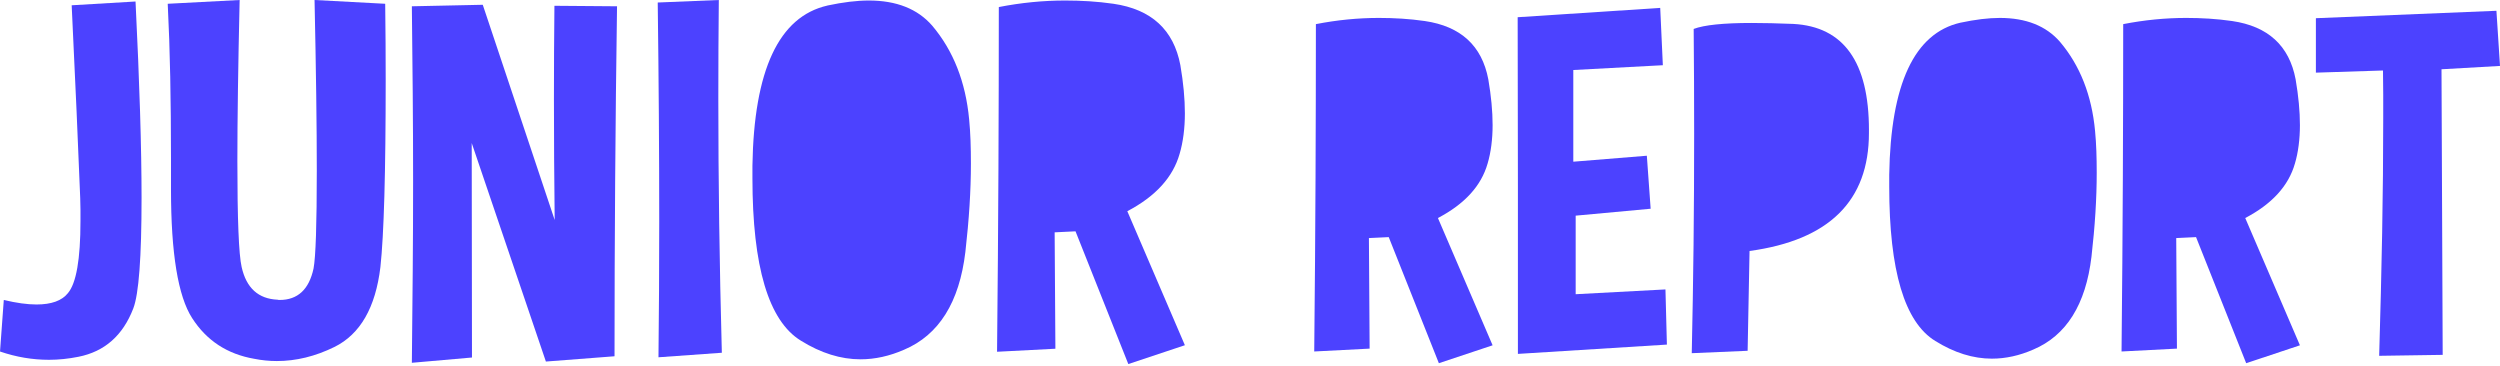 <svg width="1265" height="185" viewBox="0 0 1265 185" fill="none" xmlns="http://www.w3.org/2000/svg">
<path d="M0.01 177.86L1.92 151.78C8.28 153.31 13.79 154.07 18.46 154.07C26.01 154.07 31.31 152.16 34.36 148.34C38.6 143.34 40.72 131.17 40.72 111.83V106.1C40.72 104.24 40.68 102.28 40.59 100.25C40.08 87.1 39.46 72.47 38.75 56.36C38.03 40.25 37.2 22.35 36.27 2.67L68.58 0.76C70.61 41.9 71.63 75.02 71.63 100.12C71.63 130.23 70.23 148.89 67.43 156.1C62.17 169.76 52.93 177.9 39.7 180.53C34.61 181.55 29.65 182.06 24.81 182.06C16.41 182.06 8.14 180.66 0 177.86H0.01Z" fill="#4C42FF"/>
<path d="M84.87 1.91L121.26 0C120.5 33.25 120.11 60.47 120.11 81.68C120.11 111.03 120.83 128.84 122.27 135.11C124.64 145.71 130.71 151.23 140.46 151.65C140.71 151.74 141.05 151.78 141.48 151.78C150.64 151.78 156.36 146.48 158.65 135.88C159.75 130.11 160.3 113.58 160.3 86.26C160.3 64.38 159.92 35.63 159.16 0L194.91 1.91C194.99 8.78 195.06 15.42 195.1 21.82C195.14 28.23 195.16 34.44 195.16 40.46C195.16 87.19 194.27 118.75 192.49 135.11C190.03 155.64 182.27 169.12 169.21 175.57C159.54 180.32 149.83 182.69 140.08 182.69C136.26 182.69 132.45 182.31 128.63 181.55C114.97 179.18 104.5 172.31 97.21 160.94C90.09 149.91 86.52 128.2 86.52 95.8V79.9C86.52 65.48 86.39 51.83 86.14 38.94C85.89 26.05 85.46 13.71 84.87 1.92V1.91Z" fill="#4C42FF"/>
<path d="M208.4 183.58C208.57 167.89 208.72 152.45 208.84 137.27C208.97 122.09 209.03 106.91 209.03 91.72C209.03 76.53 208.97 61.61 208.84 46.94C208.71 32.27 208.56 17.68 208.4 3.18L244.28 2.42L280.67 111.32C280.42 90.37 280.29 69.97 280.29 50.13C280.29 42.16 280.31 34.27 280.35 26.47C280.39 18.67 280.46 10.82 280.54 2.93L312.22 3.18C311.79 32.61 311.48 62 311.27 91.34C311.06 120.69 310.95 150.33 310.95 180.27L276.22 182.94L238.69 72.38L238.82 180.9L208.41 183.57L208.4 183.58Z" fill="#4C42FF"/>
<path d="M363.72 0C363.63 8.23 363.57 16.5 363.53 24.81C363.49 33.12 363.47 41.52 363.47 50C363.47 70.78 363.62 91.81 363.91 113.1C364.21 134.39 364.65 156.19 365.25 178.49L333.19 180.78C333.44 158.81 333.57 135.96 333.57 112.21C333.57 76.84 333.31 39.87 332.81 1.27L363.73 0H363.72Z" fill="#4C42FF"/>
<path d="M418.64 2.8C426.61 1.1 433.61 0.26 439.63 0.26C453.62 0.26 464.31 4.5 471.69 12.98C482.38 25.62 488.61 41.44 490.39 60.43C490.73 63.99 490.96 67.6 491.09 71.24C491.22 74.89 491.28 78.7 491.28 82.69C491.28 89.56 491.05 96.71 490.58 104.13C490.11 111.55 489.41 119.33 488.48 127.48C485.43 153.01 475.08 169.51 457.44 176.97C450.06 180.19 442.72 181.81 435.43 181.81C425.42 181.81 415.37 178.67 405.28 172.4C388.91 162.39 380.73 134.96 380.73 90.09V83.86C381.49 35.43 394.13 8.42 418.64 2.82V2.8Z" fill="#4C42FF"/>
<path d="M504.51 177.99C504.85 145.17 505.08 114.32 505.21 85.44C505.34 56.56 505.4 29.27 505.4 3.57C516.68 1.36 527.87 0.26 538.99 0.26C543.06 0.26 547.11 0.39 551.14 0.64C555.17 0.89 559.26 1.32 563.42 1.91C582.59 4.71 593.87 15.06 597.26 32.95C598.79 41.86 599.55 50 599.55 57.38C599.55 64.76 598.66 71.93 596.88 77.86C593.49 89.74 584.67 99.4 570.42 106.87L599.55 174.68L570.93 184.22L544.21 117.05L533.65 117.56L534.03 176.46L504.51 177.99Z" fill="#4C42FF"/>
<path d="M665 177.86C665.32 146.69 665.54 117.39 665.66 89.96C665.78 62.53 665.84 36.62 665.84 12.21C676.55 10.12 687.18 9.07 697.74 9.07C701.61 9.07 705.45 9.19 709.28 9.43C713.1 9.67 716.99 10.08 720.94 10.64C739.14 13.3 749.86 23.13 753.08 40.12C754.53 48.58 755.26 56.31 755.26 63.32C755.26 70.33 754.41 77.14 752.72 82.77C749.5 94.05 741.12 103.23 727.59 110.32L755.26 174.72L728.07 183.78L702.7 119.98L692.67 120.46L693.03 176.4L665 177.85V177.86Z" fill="#4C42FF"/>
<path d="M840.07 4L841.4 33L796.09 35.42V81.82L833.3 78.8L835.23 105.62L797.29 109.12V148.87L842.72 146.45L843.45 174.36L768.06 179.07V93.89C768.06 65.7 768.02 37.3 767.94 8.71L840.07 4Z" fill="#4C42FF"/>
<path d="M945.68 65.86V67.31C945.68 101.62 925.54 121.52 885.27 127L884.3 177.5L856.03 178.71C856.43 160.51 856.73 142.22 856.94 123.86C857.14 105.49 857.24 86.77 857.24 67.68C857.24 58.9 857.22 50.1 857.18 41.28C857.14 32.46 857.08 23.58 857 14.64C862.32 12.63 872.1 11.62 886.36 11.62C889.42 11.62 892.7 11.66 896.21 11.74C899.71 11.82 903.44 11.94 907.39 12.1C932.92 13.47 945.69 31.39 945.69 65.87L945.68 65.86Z" fill="#4C42FF"/>
<path d="M991.95 11.49C999.52 9.88 1006.16 9.07 1011.89 9.07C1025.18 9.07 1035.33 13.1 1042.34 21.15C1052.49 33.15 1058.41 48.17 1060.1 66.22C1060.42 69.6 1060.64 73.03 1060.76 76.49C1060.88 79.95 1060.94 83.58 1060.94 87.36C1060.94 93.88 1060.72 100.67 1060.28 107.72C1059.84 114.77 1059.17 122.16 1058.29 129.89C1055.39 154.14 1045.56 169.8 1028.81 176.89C1021.8 179.95 1014.83 181.48 1007.91 181.48C998.4 181.48 988.86 178.5 979.27 172.54C963.72 163.04 955.95 136.98 955.95 94.37V88.45C956.67 42.46 968.68 16.8 991.96 11.48L991.95 11.49Z" fill="#4C42FF"/>
<path d="M1073.5 177.86C1073.82 146.69 1074.04 117.39 1074.16 89.96C1074.28 62.53 1074.34 36.62 1074.34 12.21C1085.05 10.12 1095.68 9.07 1106.24 9.07C1110.11 9.07 1113.95 9.19 1117.78 9.43C1121.6 9.67 1125.49 10.08 1129.44 10.64C1147.64 13.3 1158.36 23.13 1161.58 40.12C1163.03 48.58 1163.76 56.31 1163.76 63.32C1163.76 70.33 1162.91 77.14 1161.22 82.77C1158 94.05 1149.62 103.23 1136.09 110.32L1163.76 174.72L1136.57 183.78L1111.2 119.98L1101.17 120.46L1101.53 176.4L1073.5 177.85V177.86Z" fill="#4C42FF"/>
<path d="M1263.19 5.45L1265 33.36L1235.4 35.05L1236 179.56L1203.86 180.04C1204.5 158.45 1205.01 137.75 1205.37 117.94C1205.73 98.12 1205.91 78.87 1205.91 60.19V47.87C1205.91 43.84 1205.87 39.77 1205.79 35.67L1171.84 36.76V9.21L1263.18 5.46L1263.19 5.45Z" fill="#4C42FF"/>
</svg>
